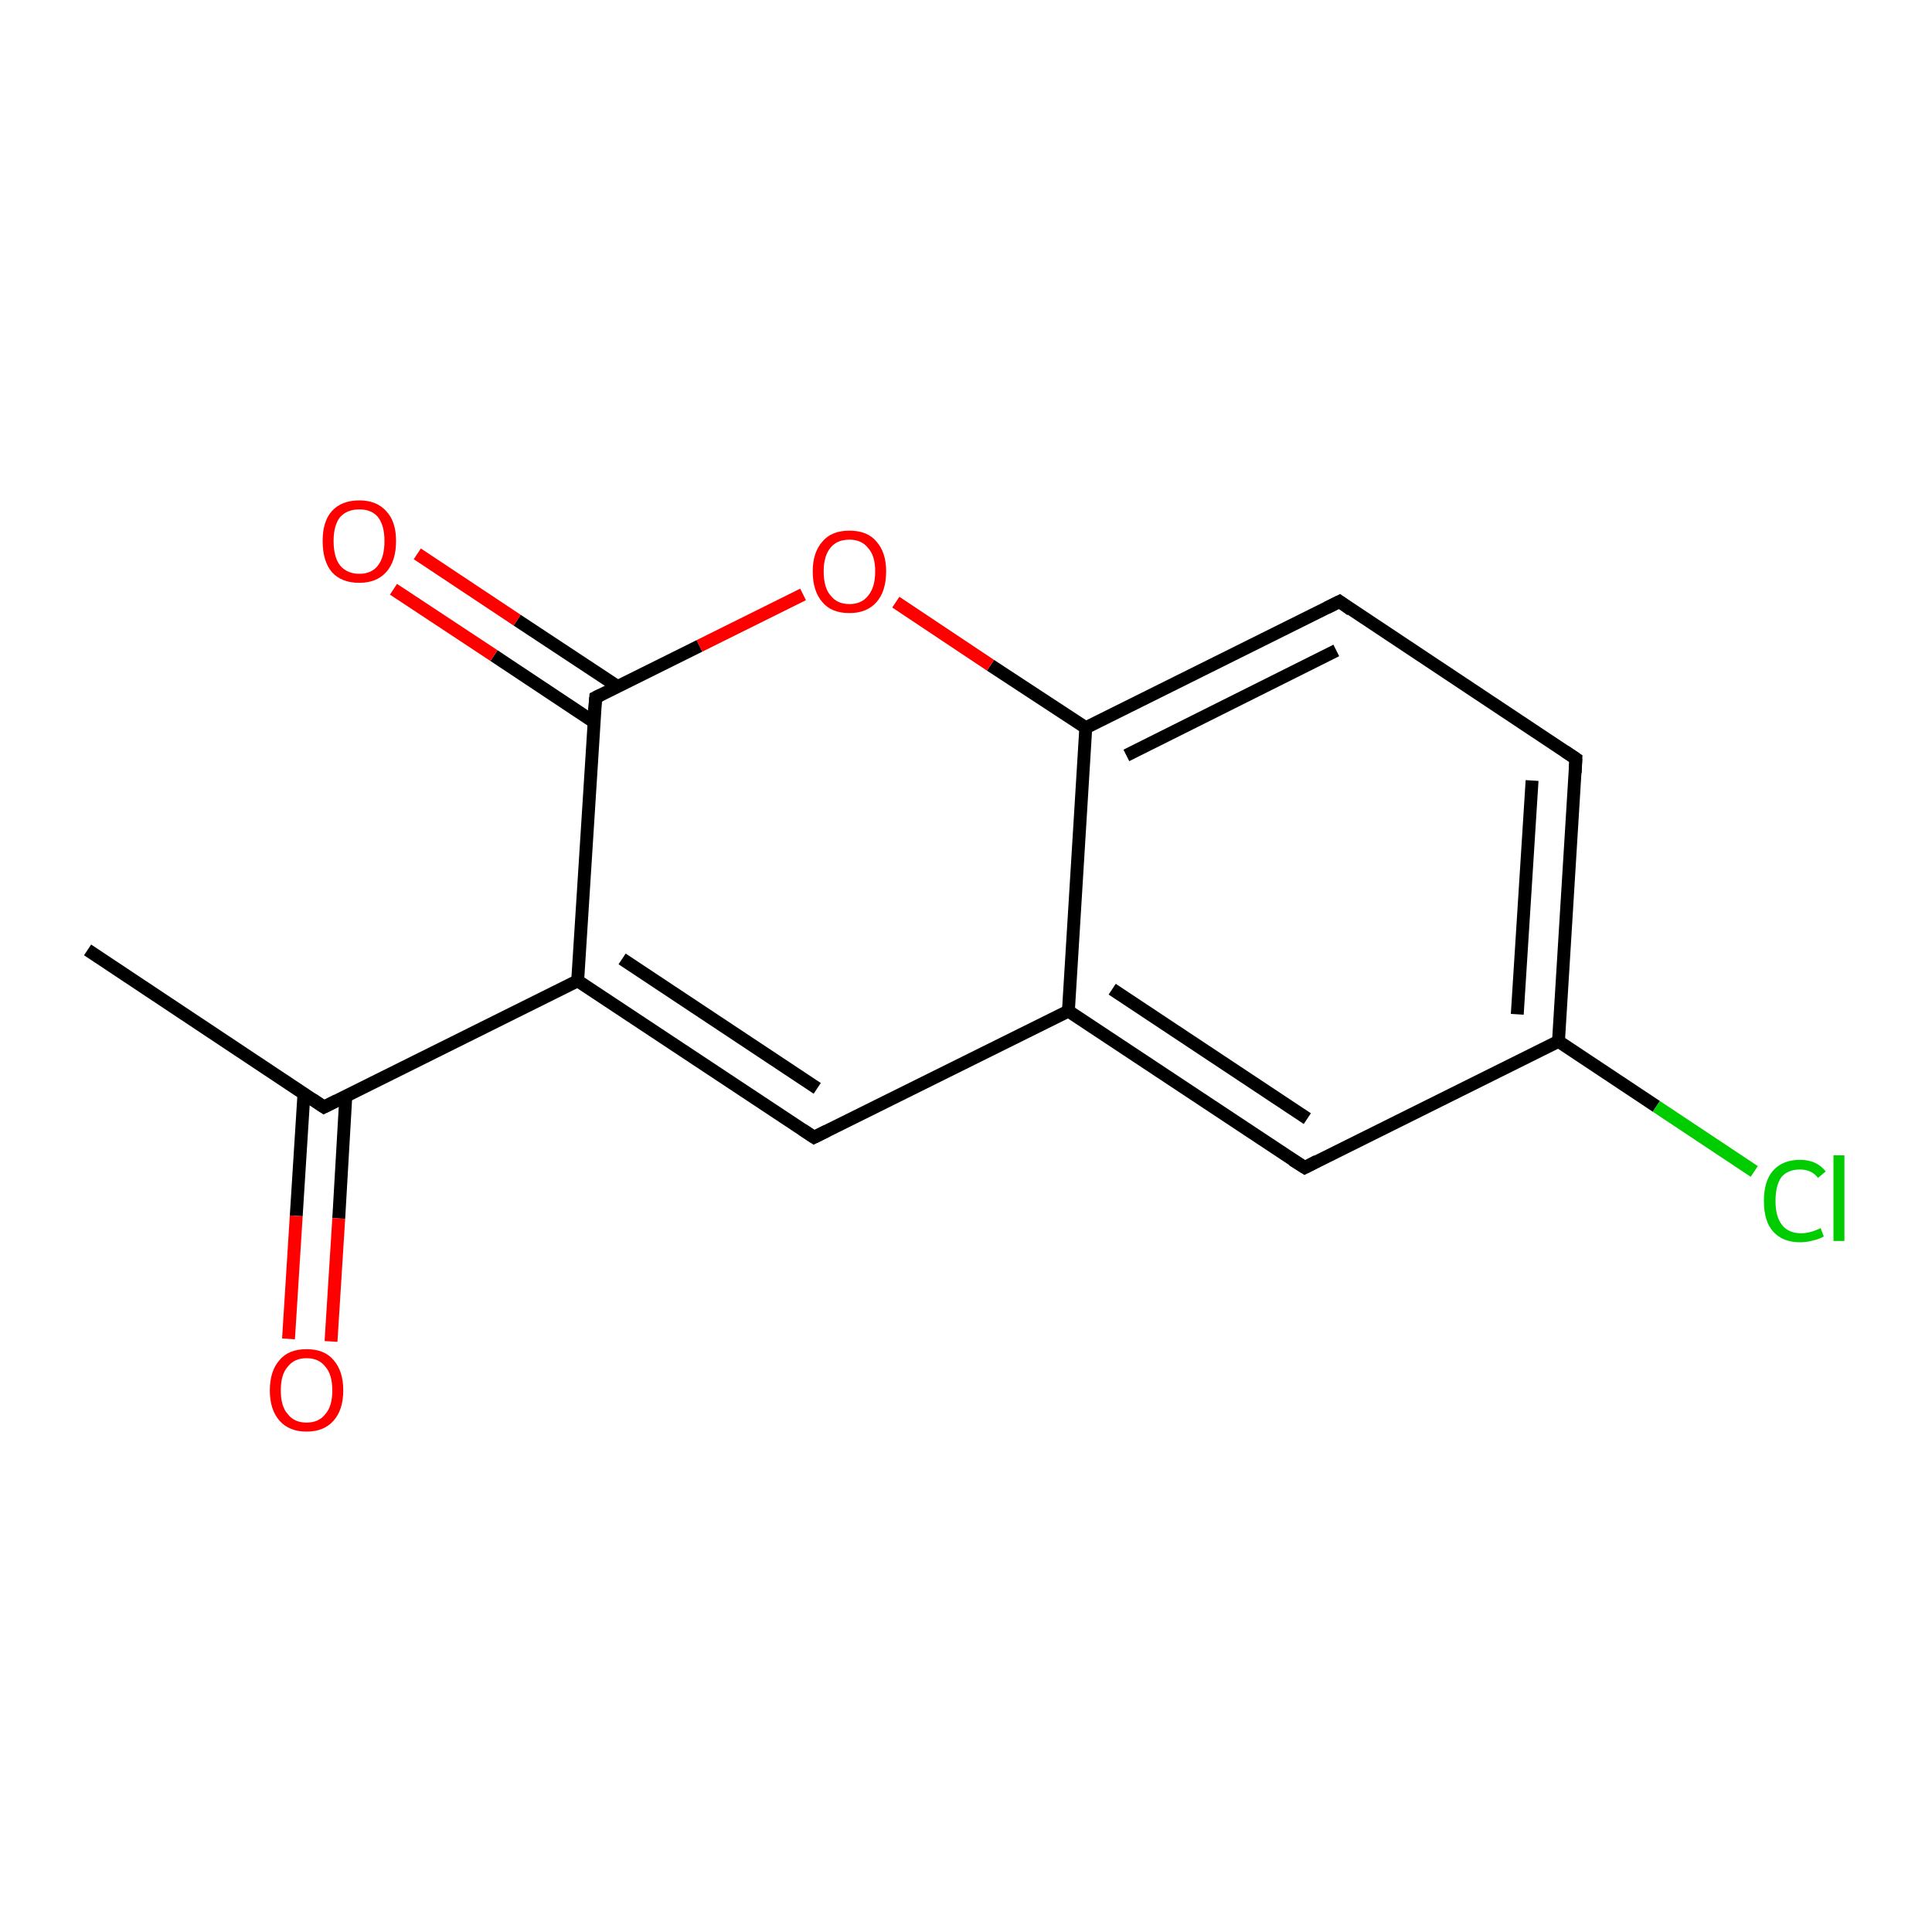 <?xml version='1.0' encoding='iso-8859-1'?>
<svg version='1.1' baseProfile='full'
              xmlns='http://www.w3.org/2000/svg'
                      xmlns:rdkit='http://www.rdkit.org/xml'
                      xmlns:xlink='http://www.w3.org/1999/xlink'
                  xml:space='preserve'
width='300px' height='300px' viewBox='0 0 300 300'>
<!-- END OF HEADER -->
<rect style='opacity:1.0;fill:#FFFFFF;stroke:none' width='300.0' height='300.0' x='0.0' y='0.0'> </rect>
<path class='bond-0 atom-0 atom-1' d='M 13.6,147.5 L 50.3,171.9' style='fill:none;fill-rule:evenodd;stroke:#000000;stroke-width:2.0px;stroke-linecap:butt;stroke-linejoin:miter;stroke-opacity:1' />
<path class='bond-1 atom-1 atom-2' d='M 47.2,169.8 L 46.0,188.8' style='fill:none;fill-rule:evenodd;stroke:#000000;stroke-width:2.0px;stroke-linecap:butt;stroke-linejoin:miter;stroke-opacity:1' />
<path class='bond-1 atom-1 atom-2' d='M 46.0,188.8 L 44.8,207.9' style='fill:none;fill-rule:evenodd;stroke:#FF0000;stroke-width:2.0px;stroke-linecap:butt;stroke-linejoin:miter;stroke-opacity:1' />
<path class='bond-1 atom-1 atom-2' d='M 53.7,170.2 L 52.6,189.2' style='fill:none;fill-rule:evenodd;stroke:#000000;stroke-width:2.0px;stroke-linecap:butt;stroke-linejoin:miter;stroke-opacity:1' />
<path class='bond-1 atom-1 atom-2' d='M 52.6,189.2 L 51.4,208.3' style='fill:none;fill-rule:evenodd;stroke:#FF0000;stroke-width:2.0px;stroke-linecap:butt;stroke-linejoin:miter;stroke-opacity:1' />
<path class='bond-2 atom-1 atom-3' d='M 50.3,171.9 L 89.7,152.3' style='fill:none;fill-rule:evenodd;stroke:#000000;stroke-width:2.0px;stroke-linecap:butt;stroke-linejoin:miter;stroke-opacity:1' />
<path class='bond-3 atom-3 atom-4' d='M 89.7,152.3 L 126.4,176.6' style='fill:none;fill-rule:evenodd;stroke:#000000;stroke-width:2.0px;stroke-linecap:butt;stroke-linejoin:miter;stroke-opacity:1' />
<path class='bond-3 atom-3 atom-4' d='M 96.6,148.9 L 126.9,169.0' style='fill:none;fill-rule:evenodd;stroke:#000000;stroke-width:2.0px;stroke-linecap:butt;stroke-linejoin:miter;stroke-opacity:1' />
<path class='bond-4 atom-4 atom-5' d='M 126.4,176.6 L 165.9,157.0' style='fill:none;fill-rule:evenodd;stroke:#000000;stroke-width:2.0px;stroke-linecap:butt;stroke-linejoin:miter;stroke-opacity:1' />
<path class='bond-5 atom-5 atom-6' d='M 165.9,157.0 L 202.6,181.3' style='fill:none;fill-rule:evenodd;stroke:#000000;stroke-width:2.0px;stroke-linecap:butt;stroke-linejoin:miter;stroke-opacity:1' />
<path class='bond-5 atom-5 atom-6' d='M 172.7,153.6 L 203.0,173.7' style='fill:none;fill-rule:evenodd;stroke:#000000;stroke-width:2.0px;stroke-linecap:butt;stroke-linejoin:miter;stroke-opacity:1' />
<path class='bond-6 atom-6 atom-7' d='M 202.6,181.3 L 242.0,161.7' style='fill:none;fill-rule:evenodd;stroke:#000000;stroke-width:2.0px;stroke-linecap:butt;stroke-linejoin:miter;stroke-opacity:1' />
<path class='bond-7 atom-7 atom-8' d='M 242.0,161.7 L 257.2,171.8' style='fill:none;fill-rule:evenodd;stroke:#000000;stroke-width:2.0px;stroke-linecap:butt;stroke-linejoin:miter;stroke-opacity:1' />
<path class='bond-7 atom-7 atom-8' d='M 257.2,171.8 L 272.4,181.9' style='fill:none;fill-rule:evenodd;stroke:#00CC00;stroke-width:2.0px;stroke-linecap:butt;stroke-linejoin:miter;stroke-opacity:1' />
<path class='bond-8 atom-7 atom-9' d='M 242.0,161.7 L 244.7,117.8' style='fill:none;fill-rule:evenodd;stroke:#000000;stroke-width:2.0px;stroke-linecap:butt;stroke-linejoin:miter;stroke-opacity:1' />
<path class='bond-8 atom-7 atom-9' d='M 235.6,157.5 L 237.9,121.2' style='fill:none;fill-rule:evenodd;stroke:#000000;stroke-width:2.0px;stroke-linecap:butt;stroke-linejoin:miter;stroke-opacity:1' />
<path class='bond-9 atom-9 atom-10' d='M 244.7,117.8 L 208.0,93.4' style='fill:none;fill-rule:evenodd;stroke:#000000;stroke-width:2.0px;stroke-linecap:butt;stroke-linejoin:miter;stroke-opacity:1' />
<path class='bond-10 atom-10 atom-11' d='M 208.0,93.4 L 168.6,113.0' style='fill:none;fill-rule:evenodd;stroke:#000000;stroke-width:2.0px;stroke-linecap:butt;stroke-linejoin:miter;stroke-opacity:1' />
<path class='bond-10 atom-10 atom-11' d='M 207.5,101.0 L 174.9,117.3' style='fill:none;fill-rule:evenodd;stroke:#000000;stroke-width:2.0px;stroke-linecap:butt;stroke-linejoin:miter;stroke-opacity:1' />
<path class='bond-11 atom-11 atom-12' d='M 168.6,113.0 L 153.8,103.3' style='fill:none;fill-rule:evenodd;stroke:#000000;stroke-width:2.0px;stroke-linecap:butt;stroke-linejoin:miter;stroke-opacity:1' />
<path class='bond-11 atom-11 atom-12' d='M 153.8,103.3 L 139.1,93.5' style='fill:none;fill-rule:evenodd;stroke:#FF0000;stroke-width:2.0px;stroke-linecap:butt;stroke-linejoin:miter;stroke-opacity:1' />
<path class='bond-12 atom-12 atom-13' d='M 124.7,92.3 L 108.6,100.3' style='fill:none;fill-rule:evenodd;stroke:#FF0000;stroke-width:2.0px;stroke-linecap:butt;stroke-linejoin:miter;stroke-opacity:1' />
<path class='bond-12 atom-12 atom-13' d='M 108.6,100.3 L 92.5,108.3' style='fill:none;fill-rule:evenodd;stroke:#000000;stroke-width:2.0px;stroke-linecap:butt;stroke-linejoin:miter;stroke-opacity:1' />
<path class='bond-13 atom-13 atom-14' d='M 95.9,106.6 L 80.3,96.3' style='fill:none;fill-rule:evenodd;stroke:#000000;stroke-width:2.0px;stroke-linecap:butt;stroke-linejoin:miter;stroke-opacity:1' />
<path class='bond-13 atom-13 atom-14' d='M 80.3,96.3 L 64.8,86.0' style='fill:none;fill-rule:evenodd;stroke:#FF0000;stroke-width:2.0px;stroke-linecap:butt;stroke-linejoin:miter;stroke-opacity:1' />
<path class='bond-13 atom-13 atom-14' d='M 92.2,112.1 L 76.7,101.8' style='fill:none;fill-rule:evenodd;stroke:#000000;stroke-width:2.0px;stroke-linecap:butt;stroke-linejoin:miter;stroke-opacity:1' />
<path class='bond-13 atom-13 atom-14' d='M 76.7,101.8 L 61.1,91.5' style='fill:none;fill-rule:evenodd;stroke:#FF0000;stroke-width:2.0px;stroke-linecap:butt;stroke-linejoin:miter;stroke-opacity:1' />
<path class='bond-14 atom-13 atom-3' d='M 92.5,108.3 L 89.7,152.3' style='fill:none;fill-rule:evenodd;stroke:#000000;stroke-width:2.0px;stroke-linecap:butt;stroke-linejoin:miter;stroke-opacity:1' />
<path class='bond-15 atom-11 atom-5' d='M 168.6,113.0 L 165.9,157.0' style='fill:none;fill-rule:evenodd;stroke:#000000;stroke-width:2.0px;stroke-linecap:butt;stroke-linejoin:miter;stroke-opacity:1' />
<path d='M 48.5,170.7 L 50.3,171.9 L 52.3,170.9' style='fill:none;stroke:#000000;stroke-width:2.0px;stroke-linecap:butt;stroke-linejoin:miter;stroke-opacity:1;' />
<path d='M 124.6,175.4 L 126.4,176.6 L 128.4,175.6' style='fill:none;stroke:#000000;stroke-width:2.0px;stroke-linecap:butt;stroke-linejoin:miter;stroke-opacity:1;' />
<path d='M 200.7,180.1 L 202.6,181.3 L 204.5,180.3' style='fill:none;stroke:#000000;stroke-width:2.0px;stroke-linecap:butt;stroke-linejoin:miter;stroke-opacity:1;' />
<path d='M 244.6,120.0 L 244.7,117.8 L 242.9,116.6' style='fill:none;stroke:#000000;stroke-width:2.0px;stroke-linecap:butt;stroke-linejoin:miter;stroke-opacity:1;' />
<path d='M 209.8,94.7 L 208.0,93.4 L 206.0,94.4' style='fill:none;stroke:#000000;stroke-width:2.0px;stroke-linecap:butt;stroke-linejoin:miter;stroke-opacity:1;' />
<path d='M 93.3,107.9 L 92.5,108.3 L 92.3,110.5' style='fill:none;stroke:#000000;stroke-width:2.0px;stroke-linecap:butt;stroke-linejoin:miter;stroke-opacity:1;' />
<path class='atom-2' d='M 41.9 215.9
Q 41.9 212.9, 43.4 211.2
Q 44.8 209.5, 47.6 209.5
Q 50.4 209.5, 51.8 211.2
Q 53.3 212.9, 53.3 215.9
Q 53.3 218.9, 51.8 220.6
Q 50.3 222.3, 47.6 222.3
Q 44.9 222.3, 43.4 220.6
Q 41.9 218.9, 41.9 215.9
M 47.6 220.9
Q 49.5 220.9, 50.5 219.6
Q 51.6 218.4, 51.6 215.9
Q 51.6 213.4, 50.5 212.2
Q 49.5 210.9, 47.6 210.9
Q 45.7 210.9, 44.7 212.2
Q 43.6 213.4, 43.6 215.9
Q 43.6 218.4, 44.7 219.6
Q 45.7 220.9, 47.6 220.9
' fill='#FF0000'/>
<path class='atom-8' d='M 273.9 186.5
Q 273.9 183.4, 275.3 181.8
Q 276.8 180.1, 279.5 180.1
Q 282.1 180.1, 283.5 181.9
L 282.3 182.9
Q 281.3 181.6, 279.5 181.6
Q 277.6 181.6, 276.6 182.8
Q 275.7 184.1, 275.7 186.5
Q 275.7 188.9, 276.7 190.2
Q 277.7 191.5, 279.7 191.5
Q 281.1 191.5, 282.7 190.7
L 283.2 192.0
Q 282.5 192.4, 281.6 192.6
Q 280.6 192.9, 279.5 192.9
Q 276.8 192.9, 275.3 191.2
Q 273.9 189.6, 273.9 186.5
' fill='#00CC00'/>
<path class='atom-8' d='M 284.7 179.4
L 286.4 179.4
L 286.4 192.7
L 284.7 192.7
L 284.7 179.4
' fill='#00CC00'/>
<path class='atom-12' d='M 126.2 88.7
Q 126.2 85.8, 127.7 84.1
Q 129.1 82.4, 131.9 82.4
Q 134.7 82.4, 136.1 84.1
Q 137.6 85.8, 137.6 88.7
Q 137.6 91.8, 136.1 93.5
Q 134.6 95.2, 131.9 95.2
Q 129.1 95.2, 127.7 93.5
Q 126.2 91.8, 126.2 88.7
M 131.9 93.8
Q 133.8 93.8, 134.8 92.5
Q 135.9 91.2, 135.9 88.7
Q 135.9 86.3, 134.8 85.1
Q 133.8 83.8, 131.9 83.8
Q 130.0 83.8, 129.0 85.0
Q 127.9 86.3, 127.9 88.7
Q 127.9 91.3, 129.0 92.5
Q 130.0 93.8, 131.9 93.8
' fill='#FF0000'/>
<path class='atom-14' d='M 50.1 84.0
Q 50.1 81.0, 51.5 79.4
Q 53.0 77.7, 55.8 77.7
Q 58.5 77.7, 60.0 79.4
Q 61.5 81.0, 61.5 84.0
Q 61.5 87.1, 60.0 88.8
Q 58.5 90.5, 55.8 90.5
Q 53.0 90.5, 51.5 88.8
Q 50.1 87.1, 50.1 84.0
M 55.8 89.1
Q 57.7 89.1, 58.7 87.8
Q 59.7 86.5, 59.7 84.0
Q 59.7 81.6, 58.7 80.3
Q 57.7 79.1, 55.8 79.1
Q 53.9 79.1, 52.8 80.3
Q 51.8 81.6, 51.8 84.0
Q 51.8 86.5, 52.8 87.8
Q 53.9 89.1, 55.8 89.1
' fill='#FF0000'/>
</svg>
